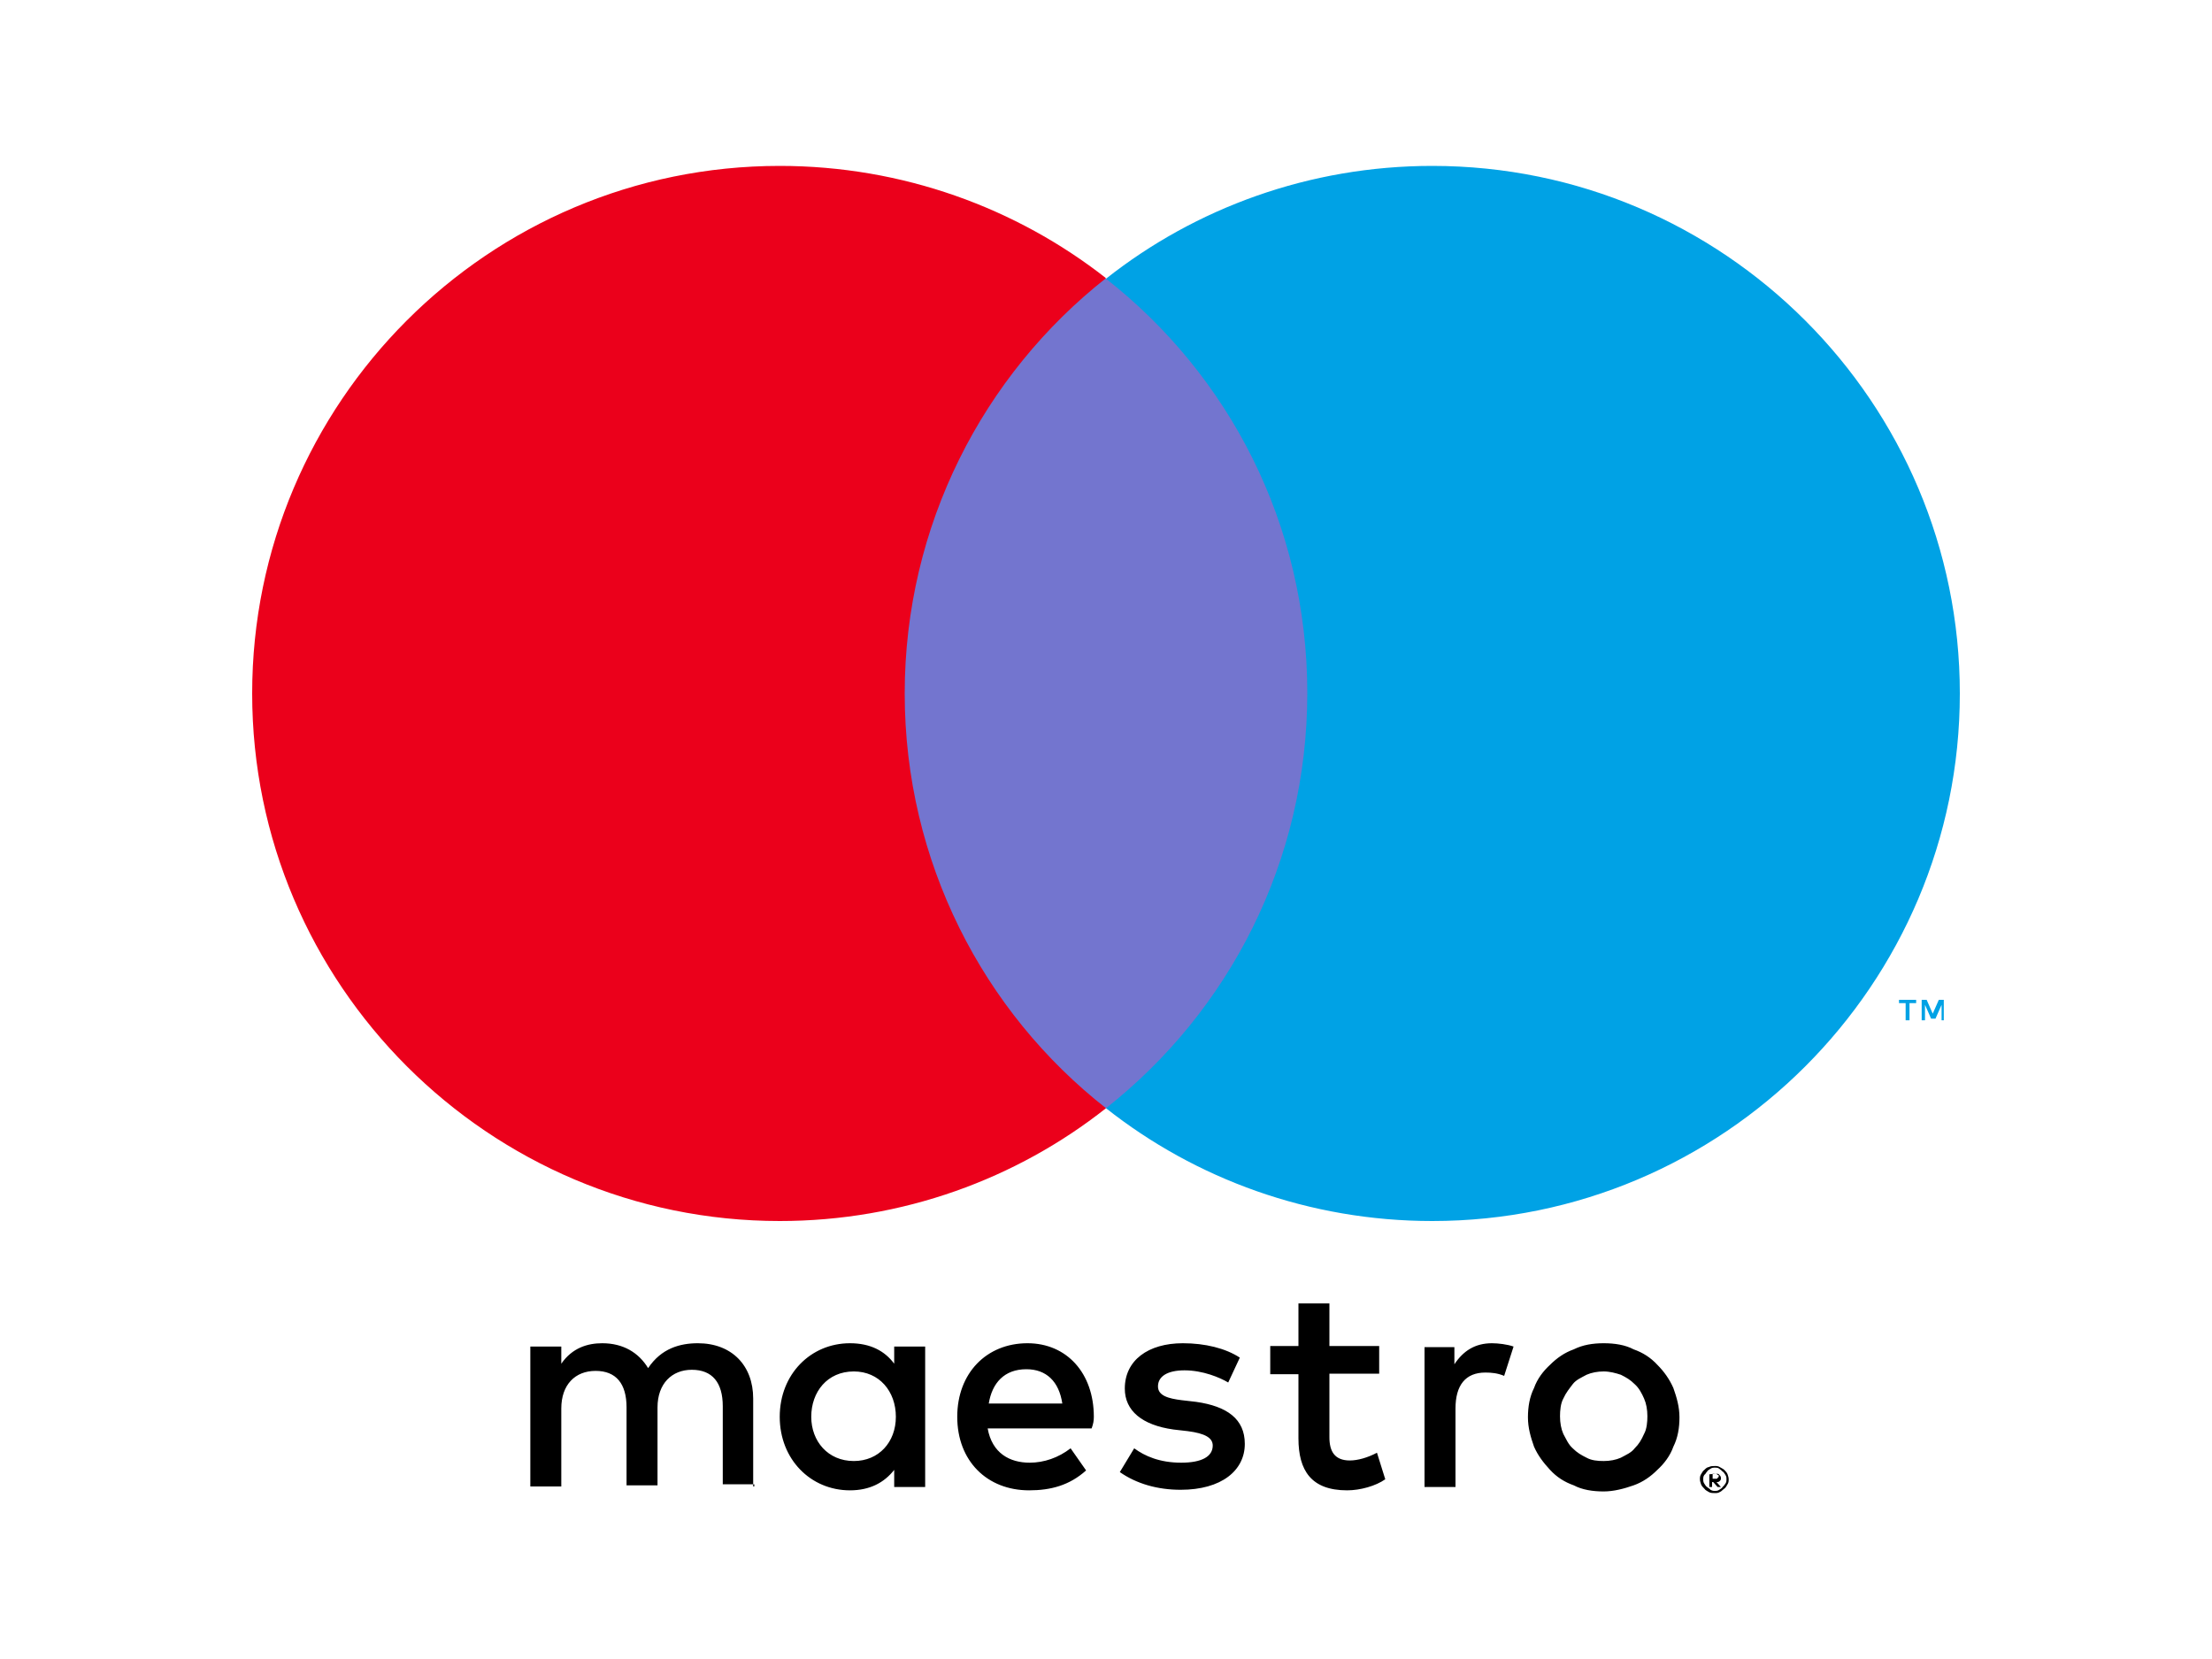 <svg xmlns="http://www.w3.org/2000/svg" xmlns:xlink="http://www.w3.org/1999/xlink" id="Layer_1" x="0px" y="0px" viewBox="0 0 400 300" style="enable-background:new 0 0 400 300;" xml:space="preserve"><style type="text/css">	.st0{fill:#FFFFFF;}	.st1{fill:#00A2E5;}	.st2{fill:#7375CF;}	.st3{fill:#EB001B;}</style><g>	<rect class="st0" width="400" height="300"></rect></g><g>	<g>		<path class="st1" d="M351.5,184.5v-3.7h-0.9l-1.1,2.5l-1.1-2.5h-0.9v3.7h0.6v-2.8l1.1,2.5h0.8l1.1-2.5v2.8H351.5z M345.3,184.5   v-3.1h1.2v-0.6h-3.1v0.6h1.2v3.1H345.3z"></path>		<path class="st2" d="M241.7,200.4h-83.6v-150h83.6L241.7,200.4L241.7,200.4z"></path>		<path class="st3" d="M163.6,125.4c0-30.4,14.2-57.6,36.4-75.1C183.8,37.6,163.2,30,141,30c-52.7,0-95.4,42.8-95.4,95.4   s42.8,95.4,95.4,95.4c22.2,0,42.8-7.6,59-20.4C177.8,183,163.6,155.8,163.6,125.4"></path>		<path class="st1" d="M354.4,125.4c0,52.7-42.8,95.4-95.4,95.4c-22.2,0-42.8-7.6-59-20.4c22.2-17.5,36.4-44.6,36.4-75.1   S222.2,67.8,200,50.4C216.2,37.6,236.8,30,259,30C311.7,30,354.4,72.8,354.4,125.4"></path>	</g>	<g>		<path d="M269.8,242.9c1.1,0,2.8,0.2,3.9,0.6l-1.7,5.3c-1.2-0.5-2.3-0.6-3.4-0.6c-3.6,0-5.4,2.3-5.4,6.5v14.2h-5.6v-25.3h5.4v3.1   C264.6,244.3,266.7,242.9,269.8,242.9 M249.4,248.4h-9v11.5c0,2.5,0.9,4.2,3.7,4.2c1.4,0,3.2-0.5,4.9-1.4l1.5,4.8   c-1.7,1.2-4.5,2-6.9,2c-6.5,0-8.8-3.6-8.8-9.4v-11.6h-5.1v-5.1h5.1v-7.7h5.6v7.7h9V248.4L249.4,248.4z M178.8,253.8   c0.6-3.7,2.8-6.2,6.8-6.2c3.6,0,5.9,2.2,6.5,6.2H178.8z M197.8,256.2c0-7.9-4.9-13.3-12-13.3c-7.4,0-12.7,5.4-12.7,13.3   c0,8,5.4,13.3,13,13.3c3.9,0,7.3-0.9,10.3-3.6l-2.8-4c-2.2,1.7-4.8,2.6-7.4,2.6c-3.6,0-6.8-1.7-7.6-6.2h18.8   C197.7,257.5,197.8,256.9,197.8,256.2 M222.1,250c-1.5-0.9-4.6-2.2-7.9-2.2c-3.1,0-4.8,1.1-4.8,2.9c0,1.7,1.9,2.2,4.3,2.5l2.6,0.3   c5.6,0.8,8.8,3.1,8.8,7.6c0,4.8-4.2,8.3-11.6,8.3c-4.2,0-8-1.1-11-3.2l2.6-4.3c1.9,1.4,4.6,2.6,8.5,2.6c3.7,0,5.7-1.1,5.7-3.1   c0-1.4-1.4-2.2-4.5-2.6l-2.6-0.3c-5.7-0.8-8.8-3.4-8.8-7.4c0-5.1,4.2-8.2,10.5-8.2c4,0,7.7,0.9,10.3,2.6L222.1,250z M290,248   c-1.1,0-2.2,0.2-3.1,0.6c-0.9,0.5-1.9,0.9-2.5,1.7s-1.2,1.5-1.7,2.6c-0.5,0.9-0.6,2.2-0.6,3.2c0,1.2,0.2,2.3,0.6,3.2   c0.5,0.9,0.9,1.9,1.7,2.6c0.8,0.8,1.5,1.2,2.5,1.7c0.9,0.5,2,0.6,3.1,0.6s2.2-0.2,3.1-0.6c0.9-0.5,1.9-0.9,2.5-1.7   c0.8-0.8,1.2-1.5,1.7-2.6c0.5-0.9,0.6-2.2,0.6-3.2c0-1.2-0.2-2.3-0.6-3.2s-0.9-1.9-1.7-2.6c-0.8-0.8-1.5-1.2-2.5-1.7   C292.2,248.3,291.1,248,290,248 M290,242.9c2,0,3.9,0.3,5.4,1.1c1.7,0.6,3.1,1.5,4.3,2.8c1.2,1.2,2.2,2.6,2.9,4.2   c0.6,1.7,1.1,3.4,1.1,5.3s-0.3,3.7-1.1,5.3c-0.6,1.7-1.7,3.1-2.9,4.2c-1.2,1.2-2.6,2.2-4.3,2.8c-1.7,0.6-3.6,1.1-5.4,1.1   c-2,0-3.9-0.3-5.4-1.1c-1.7-0.6-3.1-1.5-4.3-2.8c-1.2-1.3-2.2-2.6-2.9-4.2c-0.6-1.7-1.1-3.4-1.1-5.3s0.3-3.7,1.1-5.3   c0.6-1.7,1.7-3.1,2.9-4.2c1.2-1.2,2.6-2.2,4.3-2.8C286.2,243.2,288,242.9,290,242.9 M146.7,256.2c0-4.5,2.9-8.2,7.7-8.2   c4.6,0,7.6,3.6,7.6,8.2c0,4.6-3.1,8-7.6,8C149.7,264.2,146.7,260.6,146.7,256.2 M167.3,256.2v-12.7h-5.6v3.1   c-1.7-2.3-4.3-3.7-8-3.7c-7.1,0-12.7,5.6-12.7,13.3c0,7.7,5.6,13.3,12.7,13.3c3.6,0,6.2-1.4,8-3.7v3.1h5.6V256.2z M136.2,268.8   v-15.9c0-6-3.9-10-10-10c-3.2,0-6.6,0.9-9,4.5c-1.7-2.8-4.5-4.5-8.3-4.5c-2.6,0-5.4,0.8-7.4,3.7v-3.1h-5.6v25.3h5.6v-14.1   c0-4.3,2.5-6.8,6.2-6.8s5.6,2.3,5.6,6.6v14.1h5.6v-14.1c0-4.3,2.6-6.8,6.2-6.8c3.7,0,5.6,2.3,5.6,6.6v14.1h5.7v0.4L136.2,268.8   L136.2,268.8z"></path>		<path d="M309.7,266.8v0.6h0.6c0.2,0,0.3,0,0.3-0.2c0.2,0,0.2-0.2,0.2-0.3c0-0.1,0-0.2-0.2-0.2c0,0-0.2-0.2-0.3-0.2h-0.6V266.8z    M310.3,266.5c0.3,0,0.5,0,0.6,0.2c0.2,0.2,0.3,0.3,0.3,0.6c0,0.2,0,0.3-0.2,0.5s-0.3,0.2-0.6,0.2l0.8,0.9h-0.6l-0.8-0.9h-0.2v0.9   h-0.5v-2.3L310.3,266.5L310.3,266.5z M310.1,269.6c0.3,0,0.5,0,0.8-0.2s0.5-0.3,0.6-0.5c0.2-0.2,0.3-0.3,0.5-0.6   c0.2-0.3,0.2-0.5,0.2-0.8s0-0.5-0.2-0.8s-0.3-0.5-0.5-0.6c-0.2-0.2-0.3-0.3-0.6-0.5c-0.2-0.2-0.5-0.2-0.8-0.2s-0.5,0-0.8,0.2   s-0.5,0.3-0.6,0.5c-0.2,0.2-0.3,0.5-0.5,0.6c-0.2,0.3-0.2,0.5-0.2,0.8s0,0.5,0.2,0.8s0.3,0.5,0.5,0.6c0.2,0.2,0.5,0.3,0.6,0.5   C309.7,269.6,309.8,269.6,310.1,269.6 M310.1,265.1c0.3,0,0.6,0,0.9,0.2s0.6,0.3,0.8,0.5c0.2,0.2,0.5,0.5,0.6,0.8s0.2,0.6,0.2,0.9   s0,0.6-0.2,0.9s-0.3,0.6-0.6,0.8s-0.5,0.5-0.8,0.6c-0.3,0.2-0.6,0.2-0.9,0.2s-0.8,0-1.1-0.2c-0.3-0.2-0.6-0.3-0.8-0.6   c-0.2-0.2-0.5-0.5-0.6-0.8s-0.2-0.6-0.2-0.9s0-0.6,0.2-0.9s0.3-0.6,0.6-0.8c0.2-0.2,0.5-0.5,0.8-0.5   C309.3,265.1,309.8,265.1,310.1,265.1"></path>	</g></g></svg>